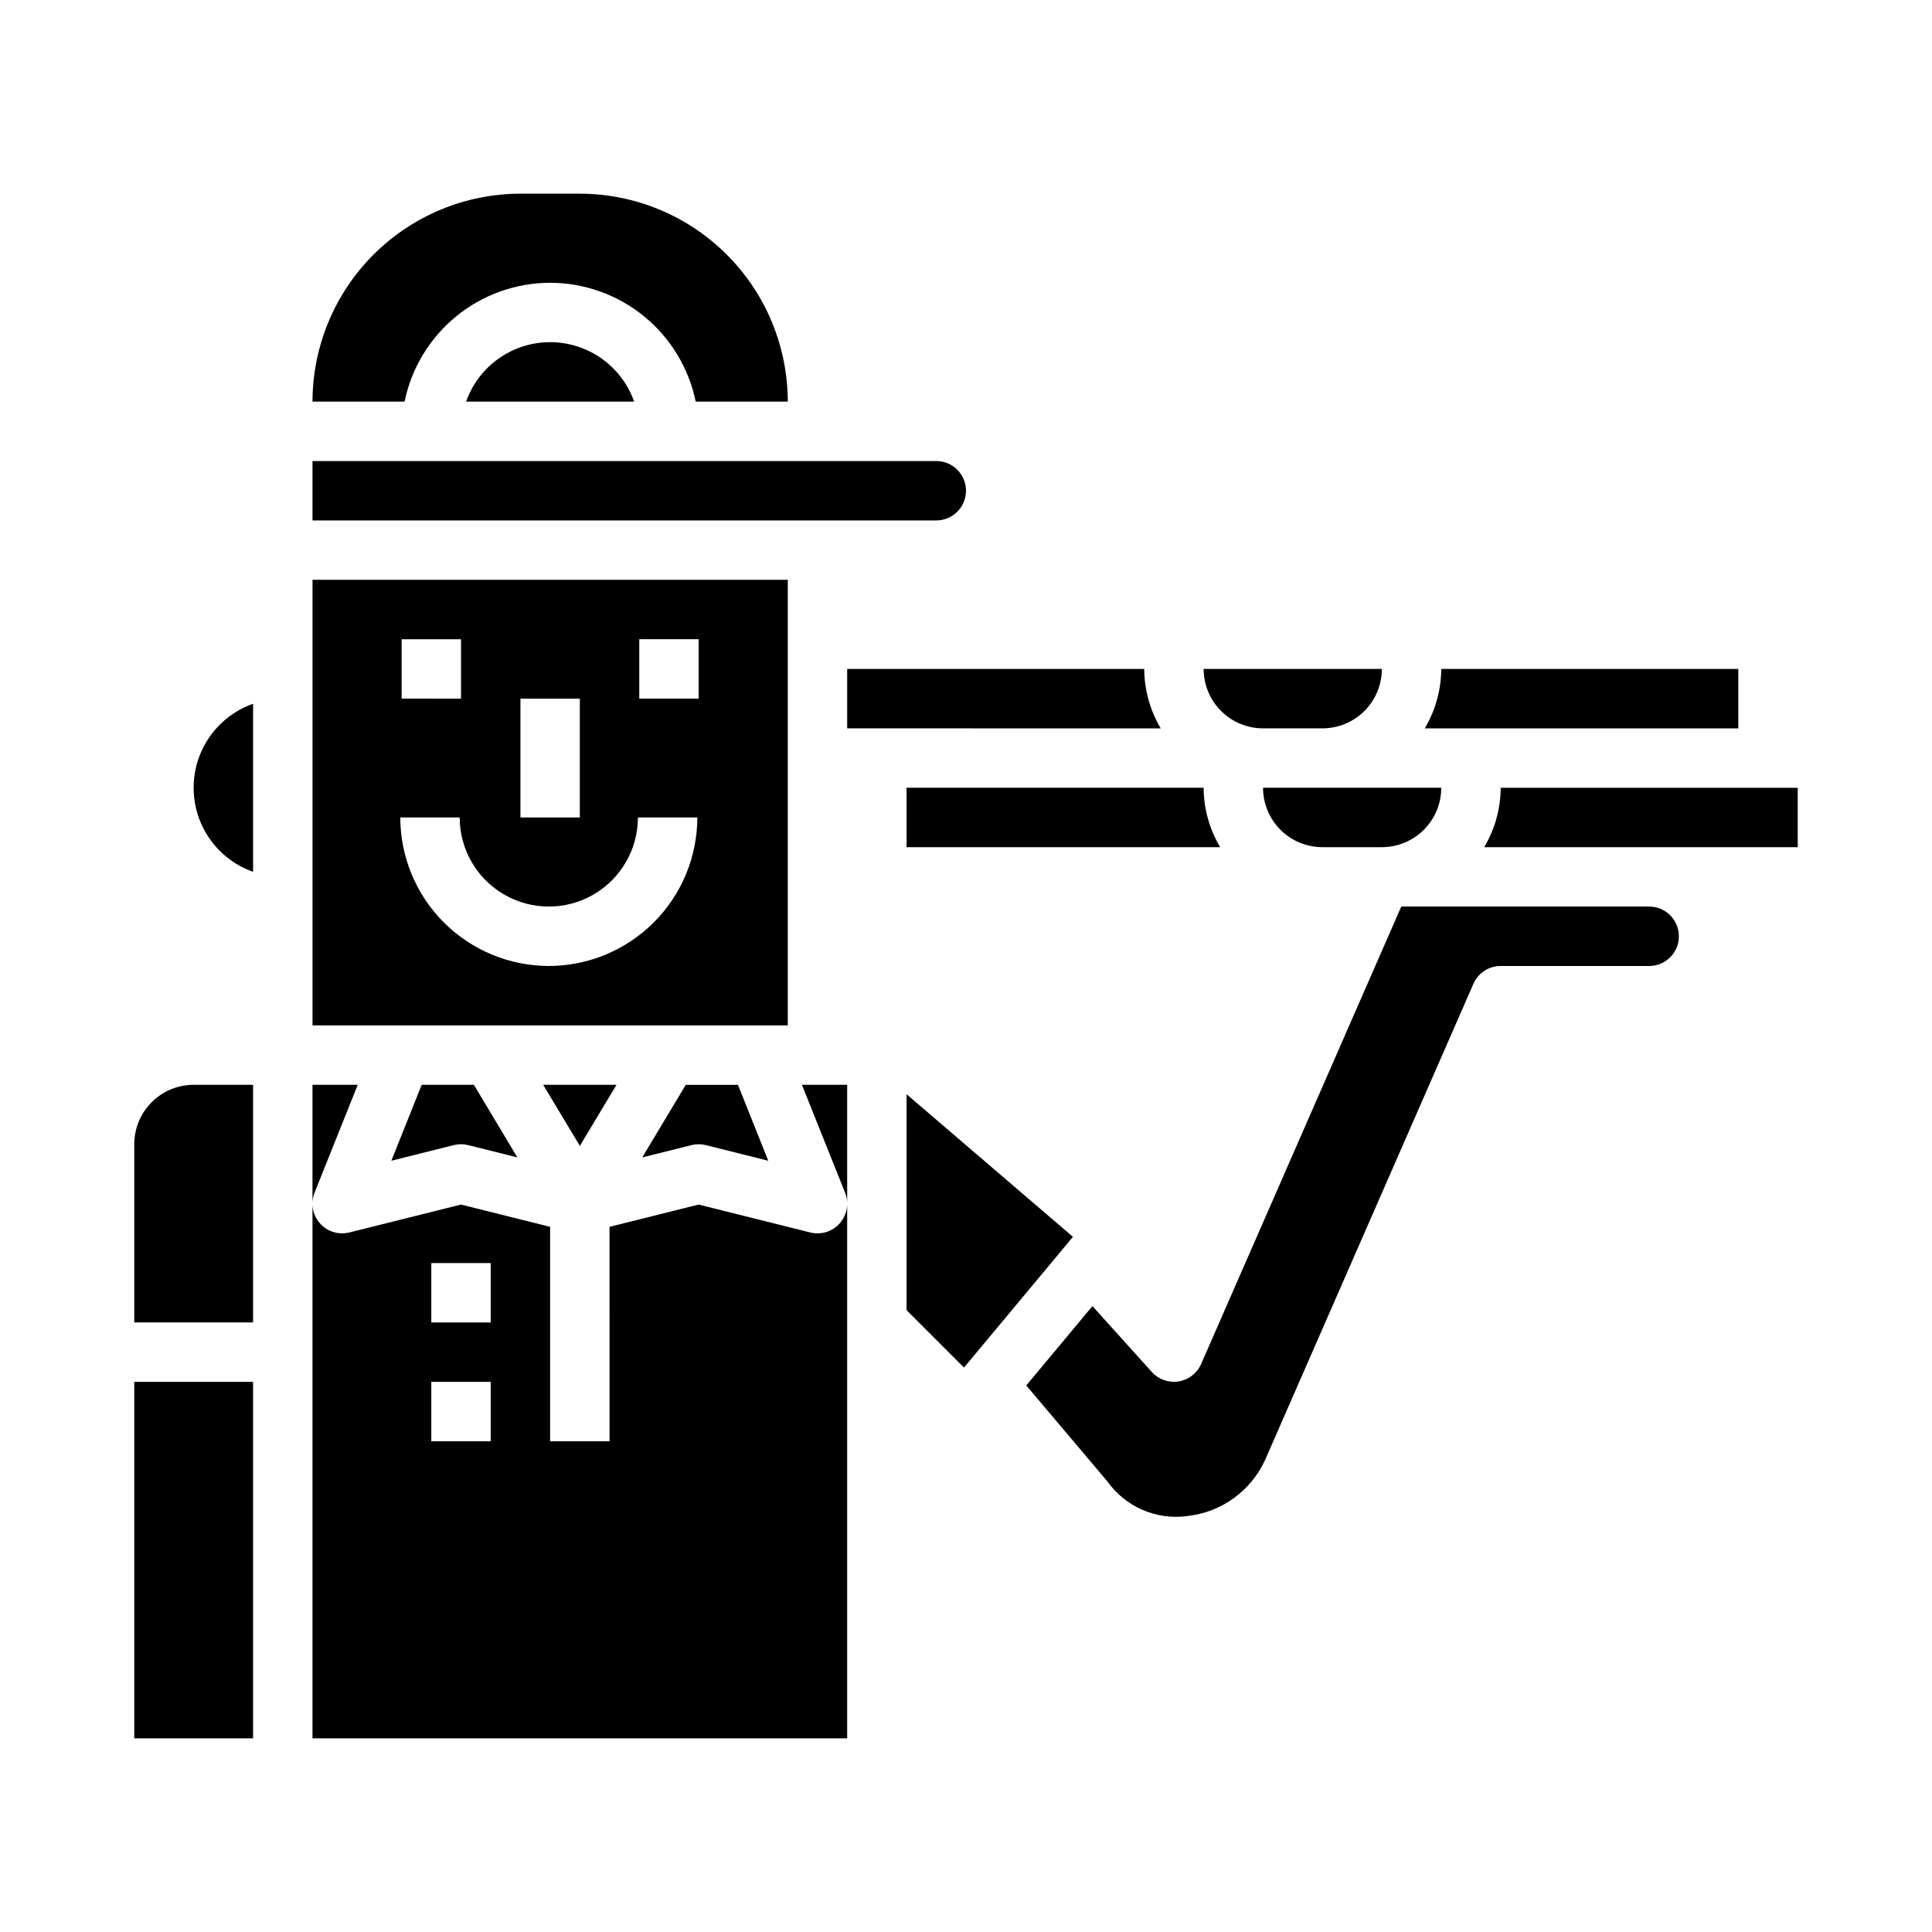 <?xml version="1.0" encoding="UTF-8"?>
<!-- Uploaded to: ICON Repo, www.svgrepo.com, Generator: ICON Repo Mixer Tools -->
<svg fill="#000000" width="800px" height="800px" version="1.1" viewBox="144 144 512 512" xmlns="http://www.w3.org/2000/svg">
 <g>
  <path d="m314.2 450.73 13.043-3.258c1.254-0.316 2.57-0.316 3.824 0l16.531 4.141-8.027-20.121h-13.832z"/>
  <path d="m267.52 250.43h44.539c-2.18-6.18-6.832-11.18-12.844-13.793-6.012-2.617-12.84-2.617-18.848 0-6.012 2.613-10.664 7.613-12.848 13.793z"/>
  <path d="m211.07 375.04v-44.539c-6.184 2.184-11.18 6.836-13.797 12.844-2.613 6.012-2.613 12.84 0 18.852 2.617 6.012 7.613 10.664 13.797 12.844z"/>
  <path d="m179.58 510.21h31.488v94.465h-31.488z"/>
  <path d="m289.79 218.94c9.07 0.012 17.859 3.148 24.887 8.887 7.027 5.734 11.859 13.719 13.688 22.602h24.402c-0.016-14.609-5.828-28.617-16.156-38.945-10.332-10.332-24.336-16.141-38.945-16.16h-15.746c-14.609 0.02-28.617 5.828-38.945 16.16-10.332 10.328-16.141 24.336-16.16 38.945h24.406c1.824-8.883 6.66-16.867 13.688-22.602 7.023-5.738 15.812-8.875 24.883-8.887z"/>
  <path d="m494.46 368.51h15.746c4.176 0 8.18-1.66 11.133-4.613 2.953-2.953 4.609-6.957 4.609-11.133h-47.23c0 4.176 1.66 8.18 4.609 11.133 2.953 2.953 6.961 4.613 11.133 4.613z"/>
  <path d="m604.67 321.28h-78.723c-0.031 5.543-1.543 10.98-4.375 15.746h83.098z"/>
  <path d="m179.58 447.23v47.23h31.488v-62.973h-15.746c-4.176 0-8.18 1.656-11.133 4.609-2.949 2.953-4.609 6.957-4.609 11.133z"/>
  <path d="m384.25 368.51h83.098c-2.832-4.766-4.344-10.203-4.375-15.746h-78.723z"/>
  <path d="m478.72 337.02h15.742c4.176 0 8.184-1.66 11.133-4.613 2.953-2.953 4.613-6.957 4.613-11.133h-47.23c0 4.176 1.656 8.18 4.609 11.133 2.953 2.953 6.957 4.613 11.133 4.613z"/>
  <path d="m400 274.05c0-2.09-0.832-4.09-2.309-5.566-1.477-1.477-3.477-2.305-5.566-2.305h-165.31v15.742h165.31c2.09 0 4.09-0.828 5.566-2.305 1.477-1.477 2.309-3.481 2.309-5.566z"/>
  <path d="m384.25 433.98v57.223l15.219 15.219 28.871-34.645z"/>
  <path d="m447.23 321.28h-78.719v15.742l83.098 0.004c-2.836-4.766-4.348-10.203-4.379-15.746z"/>
  <path d="m367.95 460.05c1.102 2.746 0.566 5.879-1.379 8.105-1.945 2.231-4.981 3.18-7.848 2.457l-29.578-7.391-23.617 5.902 0.004 56.828h-15.746v-56.828l-23.617-5.902-29.574 7.391c-2.867 0.723-5.902-0.227-7.848-2.457-1.945-2.227-2.477-5.359-1.379-8.105l11.434-28.559h-11.992v173.18h141.7v-173.18h-11.992zm-93.906 65.902h-15.746v-15.742h15.742zm0-31.488h-15.746v-15.742h15.742z"/>
  <path d="m247.71 451.61 16.531-4.141c1.254-0.316 2.57-0.316 3.824 0l13.043 3.258-11.523-19.238h-13.832z"/>
  <path d="m541.7 352.77c-0.031 5.543-1.543 10.98-4.379 15.746h83.098v-15.746z"/>
  <path d="m581.05 384.25h-65.699l-53.043 121.23c-1.07 2.449-3.316 4.184-5.953 4.613-2.641 0.426-5.316-0.52-7.106-2.504l-15.742-17.461-17.531 21.035 21.5 25.434h-0.004c2.356 3.312 5.574 5.918 9.301 7.535 3.731 1.617 7.832 2.18 11.859 1.637 9.109-0.977 17.012-6.731 20.734-15.098l55.105-125.95c1.254-2.871 4.086-4.727 7.219-4.723h39.359c4.348 0 7.871-3.527 7.871-7.875s-3.523-7.871-7.871-7.871z"/>
  <path d="m307.38 431.49h-19.426l9.715 16.184z"/>
  <path d="m352.77 297.66h-125.95v118.08h125.95zm-70.848 31.488h15.742v31.488l-15.742-0.004zm-31.488-15.742h15.742v15.742l-15.742-0.004zm39.008 86.594v-0.004c-10.438-0.016-20.441-4.164-27.82-11.543-7.379-7.379-11.527-17.383-11.543-27.82h15.746c0 8.438 4.5 16.234 11.809 20.453 7.305 4.219 16.309 4.219 23.613 0 7.309-4.219 11.809-12.016 11.809-20.453h15.746c-0.012 10.438-4.164 20.441-11.543 27.82-7.379 7.379-17.383 11.527-27.816 11.543zm39.711-70.855h-15.742v-15.742h15.742z"/>
 </g>
</svg>